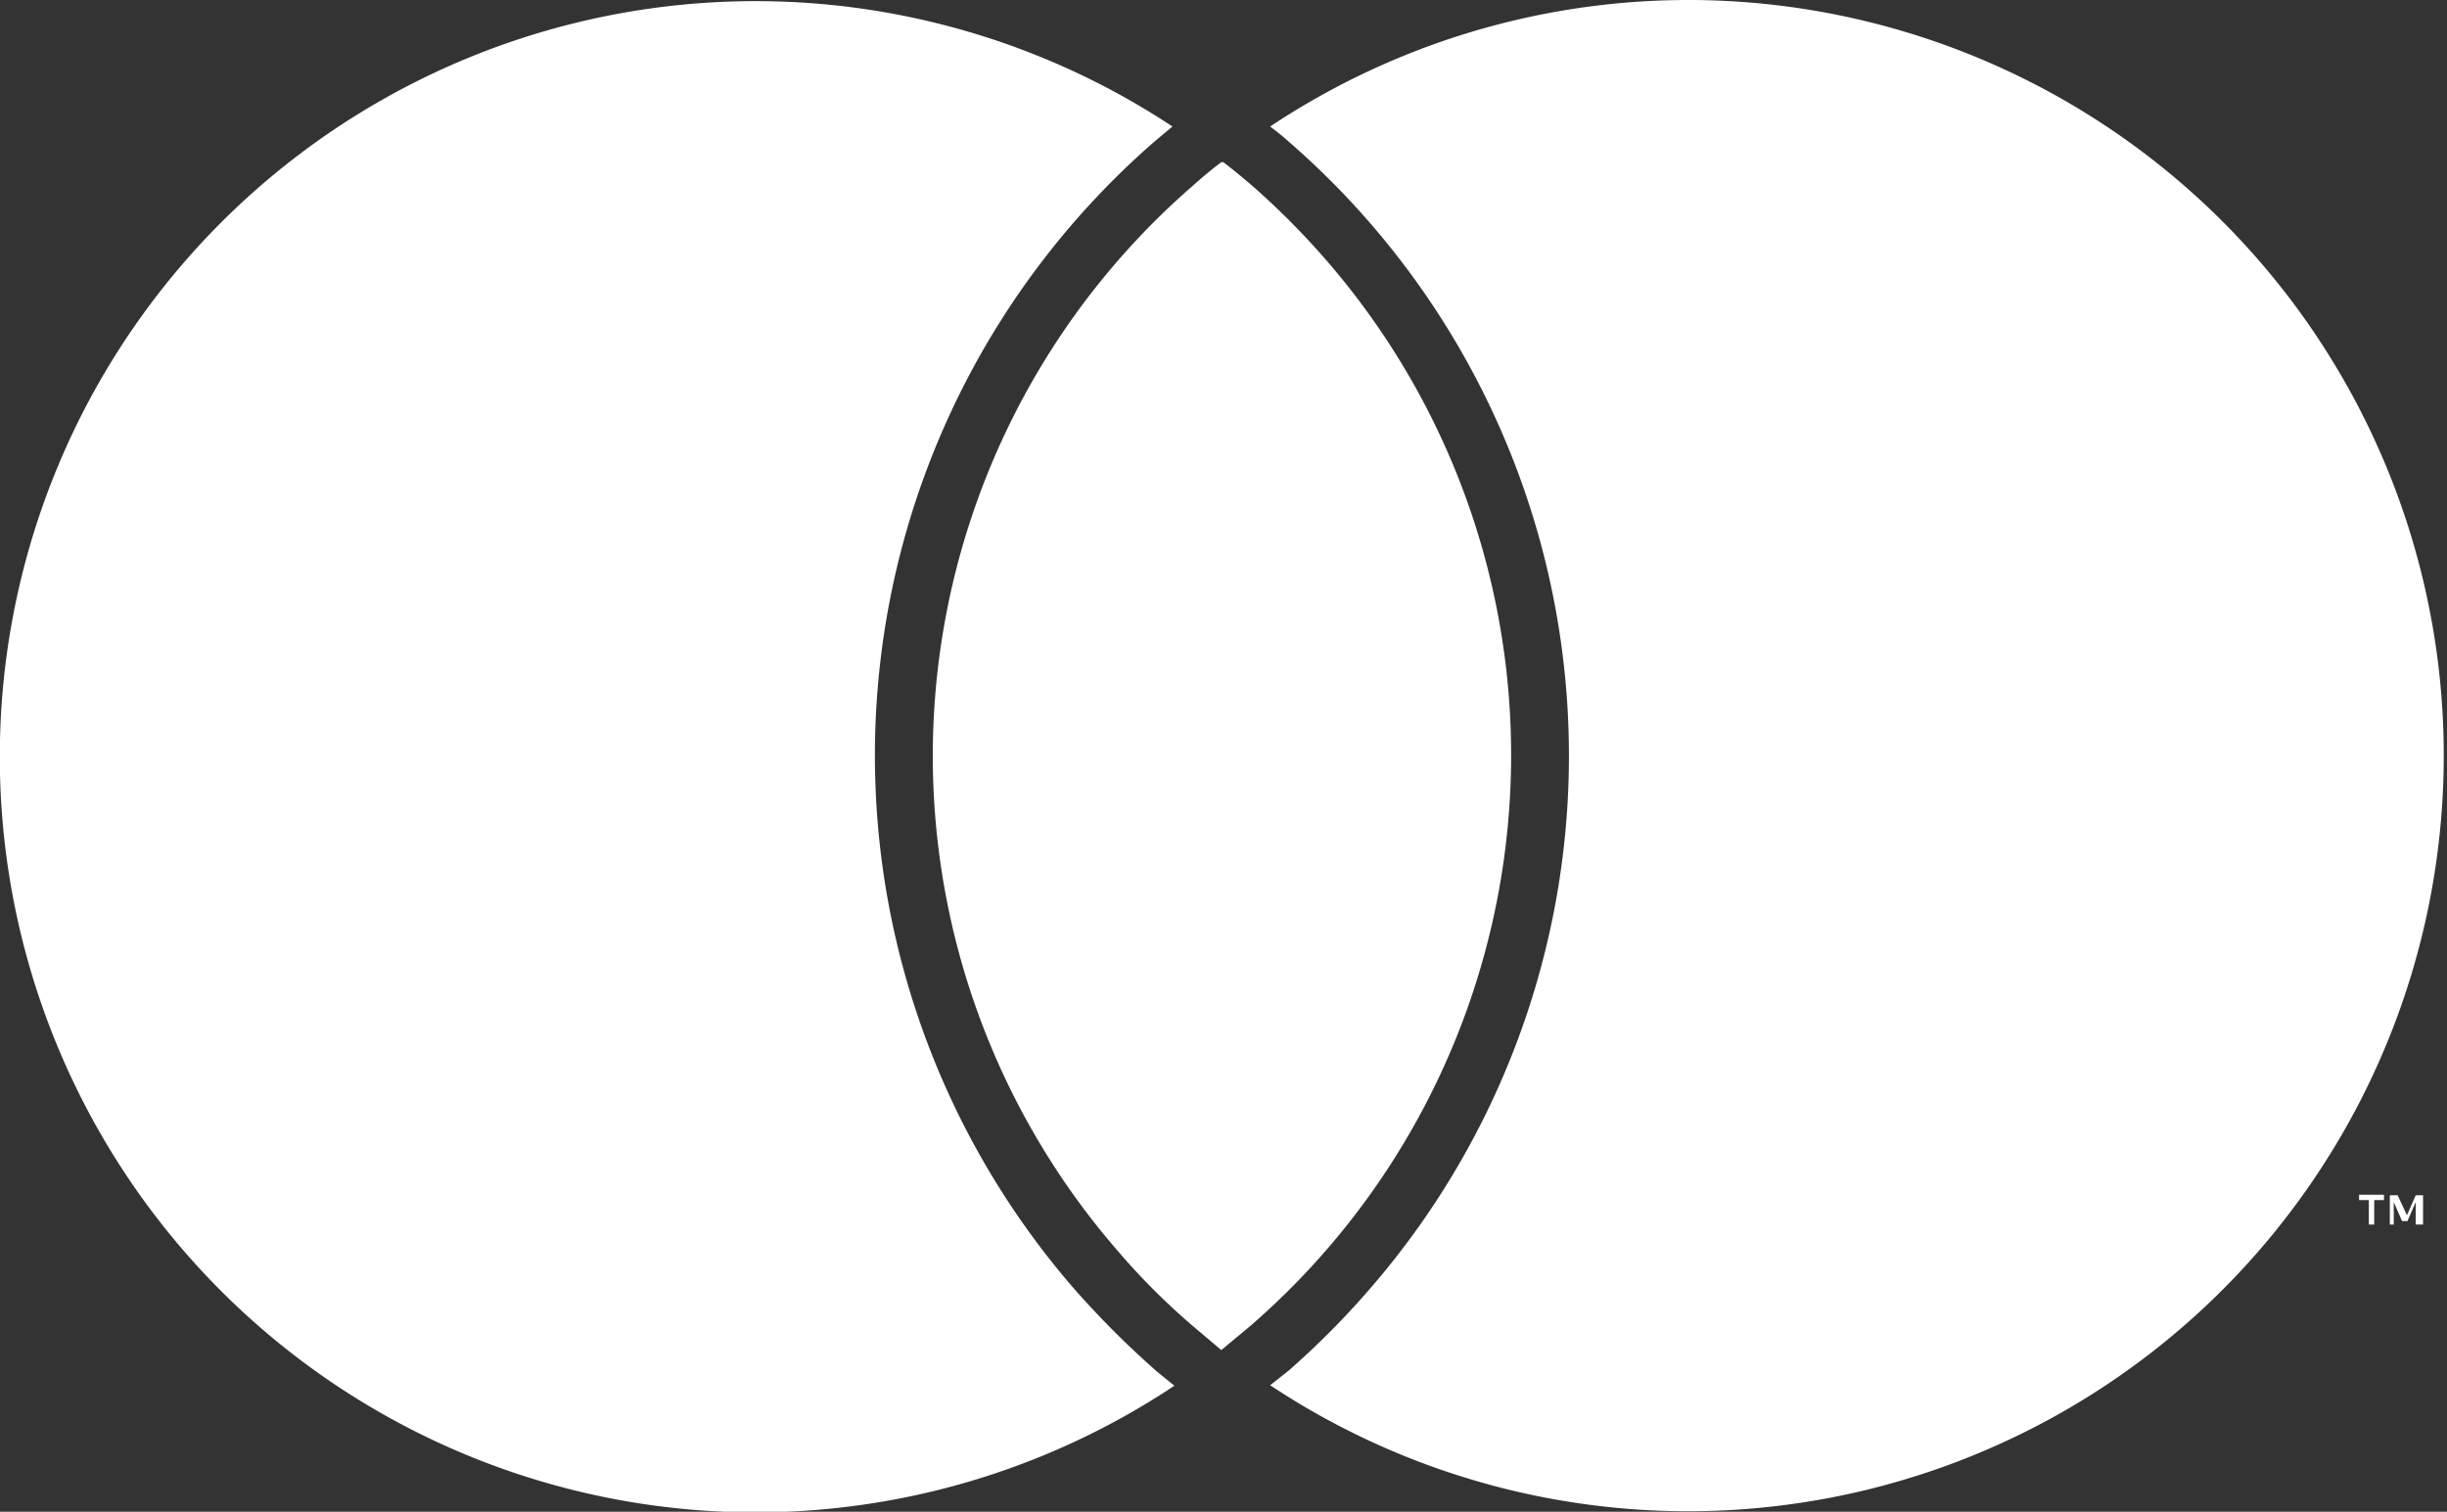 <svg xmlns="http://www.w3.org/2000/svg" viewBox="0 0 50.09 30.95"><rect x="0" y="0" width="50.09" height="30.95" fill="#333333" stroke="none"/><defs><style>.cls-1{fill:#fff;}</style></defs><g id="Camada_2" data-name="Camada 2"><g id="Layer_1" data-name="Layer 1"><path class="cls-1" d="M48.6,25.07v-.5h.2v-.11h-.51v.11h.2v.5Zm1,0v-.6h-.15l-.18.41-.19-.41h-.16v.6H49v-.46l.17.39h.11l.17-.39v.46Zm-25.93,3,.37.3A15.47,15.47,0,1,1,24,2.59l-.37.31A16.66,16.66,0,0,0,22,26.4a18.58,18.58,0,0,0,1.66,1.66ZM34.6,0A15.46,15.46,0,0,0,26,2.59c.13.1.26.2.38.31a16.65,16.65,0,0,1,1.65,23.5,17.23,17.23,0,0,1-1.65,1.66l-.38.3A15.47,15.47,0,1,0,34.6,0ZM25,3.32c-.2.15-.39.31-.58.48a15.46,15.46,0,0,0-1.54,21.81,14,14,0,0,0,1.54,1.54l.58.49.59-.49A15.46,15.46,0,0,0,27.16,5.34,15.89,15.89,0,0,0,25.63,3.8c-.2-.17-.39-.33-.59-.48"></path></g></g></svg>